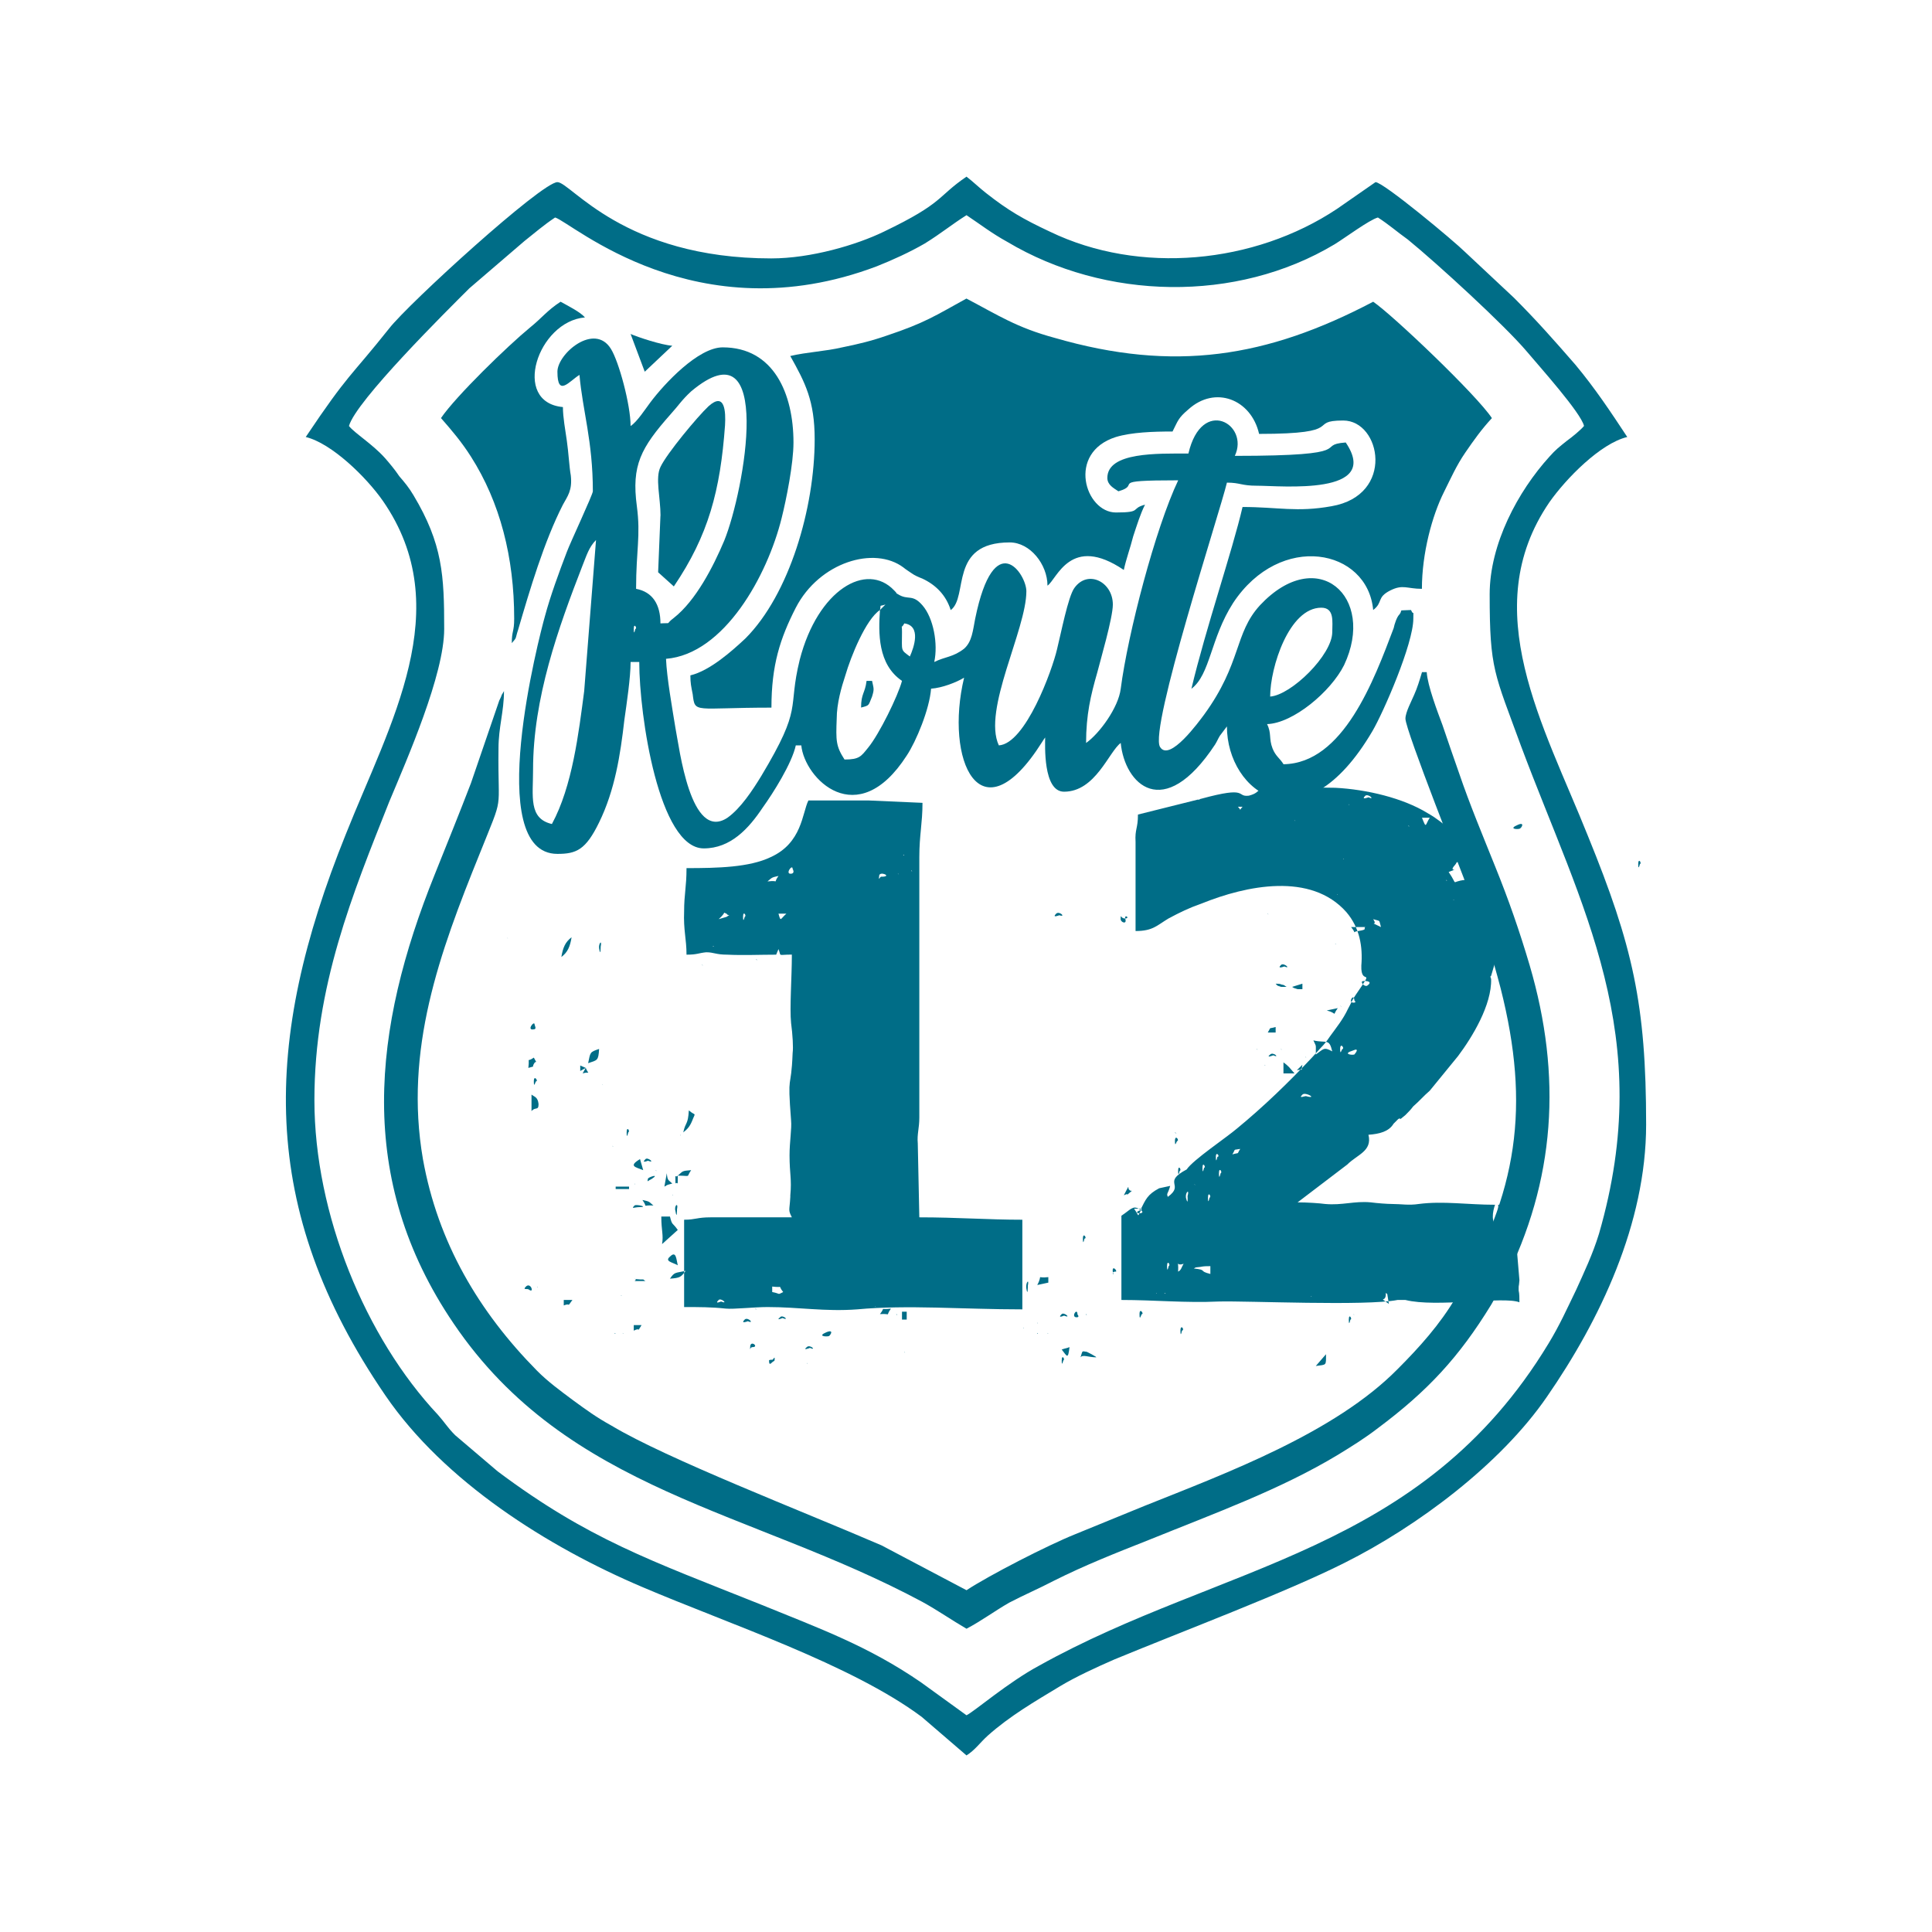 <?xml version="1.0" encoding="UTF-8"?>
<svg xmlns="http://www.w3.org/2000/svg" xmlns:xlink="http://www.w3.org/1999/xlink" xmlns:xodm="http://www.corel.com/coreldraw/odm/2003" xml:space="preserve" width="250px" height="250px" version="1.1" shape-rendering="geometricPrecision" text-rendering="geometricPrecision" image-rendering="optimizeQuality" fill-rule="evenodd" clip-rule="evenodd" viewBox="0 0 249.79 249.79">
 <g id="Layer_x0020_1">
  <rect fill="none" width="249.79" height="249.79"></rect>
  <g id="_105553259376256">
   <path fill="#006D87" d="M45.12 55.07c0.91,-3.25 12.61,-14.85 15.56,-17.79l7.12 -6.11c1.42,-1.12 2.44,-2.03 3.97,-3.05 2.13,0.61 18.2,15.16 41.59,6.31 2.04,-0.81 4.28,-1.83 6.21,-2.95 2.13,-1.32 3.46,-2.44 5.39,-3.66 1.83,1.22 3.25,2.34 5.29,3.46 12.61,7.52 29.59,7.93 42.31,0.3 1.32,-0.81 4.47,-3.15 5.59,-3.46 1.43,0.92 2.44,1.83 3.87,2.85 3.86,3.15 12.51,11.09 15.35,14.44 1.63,1.94 7.02,7.94 7.43,9.66 -0.41,0.51 -1.53,1.43 -2.24,1.94 -1.01,0.81 -1.42,1.12 -2.23,2.03 -4.07,4.48 -7.73,11.29 -7.73,17.8 0,9.76 0.61,10.17 4.06,19.63 7.84,20.95 17.5,37.43 10.07,63.06 -0.81,2.64 -1.93,4.98 -2.94,7.22 -1.23,2.54 -2.14,4.58 -3.56,6.92 -16.48,27.25 -42.21,28.47 -65.91,41.7 -3.97,2.13 -8.34,5.9 -9.36,6.4l-5.9 -4.27c-6.81,-4.68 -13.01,-6.92 -20.74,-10.07 -14.24,-5.69 -22.28,-8.44 -33.97,-17.19l-5.5 -4.68c-1.01,-1.01 -1.32,-1.62 -2.23,-2.64 -9.36,-9.97 -15.97,-25.94 -15.97,-40.68 0,-14.75 4.98,-26.75 9.66,-38.55 2.34,-5.59 7.12,-16.47 7.12,-22.37 0,-6.92 -0.2,-10.99 -3.97,-17.29 -0.61,-1.02 -1.12,-1.63 -1.83,-2.45 -0.61,-0.91 -1.22,-1.62 -1.83,-2.33 -1.63,-1.83 -3.97,-3.26 -4.68,-4.17l0 -0.01zm54.62 -21.66c-19.13,0 -25.94,-9.86 -27.67,-9.86 -2.03,0 -19.22,15.66 -21.76,18.92 -5.09,6.4 -5.19,5.69 -10.78,14.03 3.35,0.81 7.83,5.19 9.96,8.24 9.67,13.93 0.92,28.78 -4.78,43.12 -10.78,26.75 -11.39,48.41 5.09,72.52 7.63,11.19 21.05,19.63 33.25,24.81 11.19,4.78 26.96,9.97 36.11,16.78l5.8 4.99c1.12,-0.71 1.73,-1.63 2.74,-2.55 2.85,-2.54 6,-4.37 9.36,-6.4 2.03,-1.22 4.68,-2.44 7.02,-3.46 8.85,-3.66 22.37,-8.75 29.8,-12.51 9.35,-4.68 20.13,-12.71 26.13,-21.46 6.82,-9.86 12.82,-22.37 12.82,-35.19 0,-15.56 -1.73,-23.09 -7.53,-37.32 -5.69,-14.24 -14.44,-29.29 -4.98,-43.13 2.14,-3.05 6.61,-7.62 10.07,-8.44 -2.14,-3.25 -4.17,-6.3 -6.71,-9.35 -2.75,-3.16 -4.99,-5.7 -7.94,-8.65l-6.3 -5.9c-1.43,-1.42 -10.58,-9.05 -11.6,-9.05l-4.98 3.46c-10.68,7.11 -25.53,8.54 -37.12,2.94 -3.46,-1.62 -5.39,-2.74 -8.24,-4.98 -0.91,-0.71 -1.73,-1.52 -2.54,-2.13 -3.87,2.64 -2.85,3.35 -10.68,7.11 -3.56,1.73 -9.46,3.46 -14.55,3.46l0.01 0z"></path>
   <path fill="#006D87" d="M117.64 84.88c-1.23,-0.92 -1.02,-0.62 -1.02,-3.16 0,-1.32 -0.2,-0.2 0.3,-1.12 2.24,0.31 1.22,3.16 0.72,4.27l0 0.01zm46.58 5.18c0,-3.76 2.44,-11.49 6.61,-11.49 1.73,0 1.42,1.83 1.42,3.15 0,2.95 -5.29,8.14 -8.03,8.34zm-82.28 -8.75c0,-0.91 0.51,0 0.2,0 0,0 -0.2,1.02 -0.2,0zm31.83 -2.44c-0.2,2.95 -0.3,7.02 2.85,9.16 -0.51,1.93 -2.95,6.91 -4.38,8.64 -0.91,1.12 -1.12,1.53 -3.05,1.53 -1.12,-1.73 -1.12,-2.44 -1.01,-5.29 0,-1.93 0.61,-4.07 1.12,-5.6 0.71,-2.44 2.64,-7.22 4.47,-8.44l0 0zm0 0c0.2,-0.81 -0.2,-0.4 0.71,-0.71l-0.71 0.71zm-42.41 27.67c-3.05,-0.71 -2.44,-3.56 -2.44,-7.02 0,-9.25 3.25,-18.31 6.41,-26.44 0.5,-1.23 0.81,-2.34 1.73,-3.26l-1.53 19.53c-0.71,5.39 -1.52,12.3 -4.17,17.18l0 0.01zm14.03 -25.94c0,-2.44 -1.01,-4.07 -3.15,-4.47 0,-4.99 0.61,-6.82 0.1,-10.68 -0.71,-5.29 0.51,-7.53 4.37,-11.9 1.02,-1.12 1.43,-1.83 2.65,-2.95 10.78,-9.05 6.92,12.81 4.27,19.32 -1.42,3.36 -3.66,7.73 -6.51,9.97 -1.22,0.91 -0.1,0.61 -1.73,0.71l0 0zm-13.32 -32.54c0,3.35 1.53,1.22 2.85,0.41 0.41,4.67 1.73,8.54 1.73,15.05 0,0.41 -2.95,6.71 -3.36,7.83 -1.01,2.64 -2.13,5.69 -2.84,8.34 -0.72,2.54 -8.04,30.71 1.62,30.71 2.44,0 3.66,-0.51 5.39,-4.07 2.04,-4.17 2.75,-8.74 3.26,-13.22 0.3,-2.13 0.81,-5.49 0.81,-7.52l1.12 0c0,6.91 2.54,24.1 8.34,24.1 3.46,0 5.8,-2.54 7.63,-5.29 1.32,-1.83 3.76,-5.69 4.27,-8.03l0.71 0c0.41,4.27 7.22,11.28 13.63,1.32 1.22,-1.83 2.95,-6 3.15,-8.65 1.43,-0.1 3.26,-0.81 4.27,-1.42 -2.54,10.58 2.04,21.05 10.07,8.34 0.41,-0.61 0.11,-0.2 0.41,-0.61 0,0.91 -0.3,7.01 2.44,7.01 4.07,0 5.8,-5.18 7.33,-6.3 0.51,5.29 5.49,10.37 12.2,0.2 0.31,-0.51 0.31,-0.61 0.61,-1.12l0.92 -1.22c0,8.54 9.86,15.87 18.81,0.61 1.43,-2.44 5.29,-11.29 5.29,-14.54 0,-1.42 0.1,-0.2 -0.3,-1.12 -1.94,0.1 -0.92,-0.1 -1.53,0.61 -0.3,0.3 -0.61,1.22 -0.71,1.73 -2.54,6.71 -6.51,17.49 -14.24,17.6 -0.51,-0.82 -1.01,-1.02 -1.42,-2.04 -0.51,-1.32 -0.1,-1.93 -0.71,-3.15 3.35,-0.1 8.23,-4.17 9.96,-7.63 4.17,-8.85 -3.45,-15.66 -10.88,-7.73 -3.35,3.66 -2.34,7.43 -7.22,14.14 -0.61,0.81 -4.48,6.2 -5.7,4.17 -1.42,-2.34 7.73,-30.31 8.65,-34.17 1.73,0 1.83,0.4 3.87,0.4 3.15,0 16.17,1.33 11.49,-5.59 -4.17,0.3 2.13,1.73 -14.34,1.73 1.93,-4.07 -4.27,-7.73 -6,-0.3 -3.97,0 -10.48,-0.21 -10.48,3.15 0,0.91 0.82,1.32 1.43,1.73 3.15,-0.91 -1.73,-1.42 7.73,-1.42 -2.95,6.2 -6.51,19.83 -7.43,26.95 -0.3,2.44 -2.75,5.79 -4.48,7.01 0,-3.66 0.61,-6.2 1.43,-9.05 0.41,-1.62 2.03,-7.12 2.03,-8.85 0,-2.94 -3.25,-4.57 -4.98,-2.13 -0.81,1.12 -1.73,5.9 -2.24,7.93 -0.61,2.65 -4.07,12.21 -7.52,12.41 -2.14,-4.58 3.56,-14.95 3.56,-19.93 0,-2.24 -4.17,-8.44 -6.62,3.56 -0.3,1.52 -0.4,2.95 -1.42,3.86 -1.42,1.12 -2.44,1.02 -3.87,1.73 0.51,-2.34 -0.1,-5.69 -1.52,-7.32 -1.32,-1.53 -1.83,-0.61 -3.15,-1.43 -0.51,-0.3 0.1,0.11 -0.51,-0.5 -3.56,-3.77 -9.87,-0.11 -12.21,8.95 -1.63,6.61 0.51,5.9 -4.98,15.05 -1.12,1.83 -2.65,4.17 -4.37,5.39 -4.78,3.15 -6.21,-9.05 -6.72,-11.6 -0.41,-2.54 -1.12,-6.5 -1.22,-8.95 7.53,-0.61 13.12,-10.78 14.95,-18.2 0.61,-2.44 1.53,-7.02 1.53,-9.77 0,-6.3 -2.55,-12.3 -9.15,-12.3 -3.16,0 -7.53,4.68 -9.36,7.12 -0.61,0.81 -1.73,2.54 -2.55,3.05 0,-2.75 -1.52,-8.34 -2.54,-9.97 -2.13,-3.46 -6.92,0.61 -6.92,2.95l0 0z"></path>
   <path fill="#006D87" d="M102.17 46.02c1.94,3.46 3.16,5.8 3.16,10.78 0,8.85 -3.26,20.04 -8.95,25.74 -1.73,1.62 -4.58,4.17 -7.12,4.78 0,1.01 0.1,1.42 0.3,2.44 0.31,2.54 0.11,1.73 10.18,1.73 0,-5.49 1.12,-8.95 3.15,-12.92 3.05,-5.9 10.17,-8.03 13.93,-5.19 0.1,0.11 1.02,0.72 1.02,0.72 0.41,0.3 0.91,0.51 1.42,0.71 1.73,0.81 3.05,2.13 3.66,4.07 2.34,-1.73 -0.3,-8.75 7.63,-8.75 2.64,0 4.88,2.85 4.88,5.59 1.22,-0.81 2.95,-6.71 9.87,-2.03 0.3,-1.43 0.81,-2.75 1.22,-4.37 0.51,-1.53 0.91,-2.85 1.52,-4.07 -1.93,0.51 -0.3,1.01 -3.76,1.01 -3.97,0 -6.41,-7.73 0,-9.76 2.03,-0.61 4.78,-0.71 7.32,-0.71 0.72,-1.42 0.72,-1.73 2.04,-2.85 3.46,-3.15 8.13,-1.32 9.15,3.16 11.49,0 6.1,-1.73 10.88,-1.73 4.88,0 6.72,9.66 -1.52,11.08 -4.48,0.81 -6.92,0.1 -11.5,0.1 -1.32,5.7 -4.78,15.77 -6.61,23.5 2.45,-1.84 2.45,-6.51 5.39,-11.09 6.11,-9.25 17.39,-7.02 18.11,0.91 1.32,-1.01 0.4,-1.62 2.23,-2.54 1.63,-0.81 2.14,-0.2 4.07,-0.2 0,-4.58 1.32,-9.46 2.85,-12.51 0.91,-1.83 1.63,-3.46 2.75,-5.09 1.11,-1.62 2.13,-3.05 3.45,-4.47 -1.93,-2.95 -12.81,-13.32 -15.35,-15.05 -13.73,7.22 -25.74,9.15 -41.19,4.67 -4.89,-1.32 -7.33,-2.94 -11.4,-5.08 -4.06,2.24 -5.39,3.15 -10.27,4.78 -2.03,0.71 -3.76,1.12 -5.79,1.53 -2.14,0.51 -4.58,0.61 -6.72,1.12l0 -0.01z"></path>
   <path fill="#006D87" d="M170.12 176.61l1.32 -1.52c0,1.52 0.1,1.32 -1.32,1.52zm-32.85 -0.71c0,-0.91 0.5,-0.1 0.2,0 0,0 -0.2,0.91 -0.2,0zm19.52 -0.71l0.1 0.1c0,0 -0.1,-0.1 -0.1,-0.1zm-21.36 0l0.11 0.1c0,0 -0.11,-0.1 -0.11,-0.1zm4.27 0.3c0.31,-0.91 0.11,-0.81 0.82,-0.71l0.61 0.31c0.71,0.4 0.51,0.3 0.61,0.4 -1.02,0 -1.73,-0.4 -2.04,0zm-2.43 -1.01c0.61,-0.21 0.5,-0.11 1.01,-0.31 -0.2,1.63 -0.3,1.22 -1.01,0.31zm-5.29 -0.31l0.1 0.1c0,0 -0.1,-0.1 -0.1,-0.1zm1.01 -1.42l0.1 0.1c0,0 -0.1,-0.1 -0.1,-0.1zm-4.17 0l0.1 0.1c0,0 -0.1,-0.1 -0.1,-0.1zm6.61 -0.41l0.11 0.1c0,0 -0.11,0 -0.11,-0.1zm-1.32 0l0.1 0.1c0,0 -0.2,0 -0.1,-0.1zm18.51 -0.3c0,-0.92 0.61,-0.1 0.2,0 0,0 -0.2,1.01 -0.2,0zm-0.71 0l0.1 0.1c0,0 -0.1,-0.1 -0.1,-0.1zm-19.63 -0.41l0.1 0.1c0,0 -0.1,0 -0.1,-0.1zm22.78 -0.61l0.11 0.1c0,0 -0.11,-0.1 -0.11,-0.1zm-20.95 0l0.1 0.1c0,0 -0.2,-0.1 -0.1,-0.1zm40.28 -0.41c0,-0.91 0.51,0 0.2,0 0,0 -0.2,1.02 -0.2,0zm0.61 -0.71l0.1 0.1c0,0 -0.1,0 -0.1,-0.1zm-27.67 0c0,-0.91 0.61,0 0.31,0 -0.1,0 -0.31,1.02 -0.31,0zm-6.91 0l0.1 0.1c0,0 -0.2,0 -0.1,-0.1zm-3.15 0c0.3,-0.3 1.32,0.61 0.3,0.2 0,0 -0.92,0.41 -0.3,-0.2zm17.79 -0.31l0.11 0.11c0,0 -0.11,-0.11 -0.11,-0.11zm-15.76 0.72c-0.92,0.1 -0.1,-1.22 0,-0.51 0,0 0,0.1 0,0.1 0,0.1 0.3,0.3 0,0.41zm31.53 -1.12zm4.17 -1.02l-4.17 1.02 4.17 -1.02zm4.17 -1.01c0.1,0.1 0.2,0.1 0.2,0.2l0.2 1.22c-1.52,-1.12 -0.3,0 -0.4,-1.42l0 0zm-4.17 1.01zm-2.75 -0.3l2.75 0.3 -2.75 -0.3zm-2.74 -0.31l0.1 0.1c0,0 -0.21,-0.1 -0.1,-0.1zm-38.25 0l0.11 0.1c0,0 -0.11,-0.1 -0.11,-0.1zm19.33 -0.4l0.1 0.1c0,0 -0.2,0 -0.1,-0.1zm-1.12 0l0.1 0.1c0,0 -0.1,0 -0.1,-0.1zm-15.36 -1.02l-0.2 0.81 0.2 -0.81zm-1.42 0.4c-0.1,-0.71 0.41,-1.32 0.2,-0.3 0,0.1 0,1.53 -0.2,0.3zm44.14 -0.4l0.1 0.1c0,0 -0.1,-0.1 -0.1,-0.1zm-42.72 0c0.81,-1.53 -0.3,-0.82 1.43,-1.02l0 0.71 -1.43 0.31zm37.84 -1.02zm-13.33 0l13.33 0 -13.33 0zm-13.32 0l0.1 0.1c0,0 -0.1,-0.1 -0.1,-0.1zm13.32 0l-0.4 -0.71 0.4 0.71zm-14.75 -0.71c-0.1,-0.92 0.62,-0.1 0.41,0l-0.1 0c-0.61,0 -0.1,0.81 -0.3,0l-0.01 0zm10.48 -0.41zm0 0zm0 0c0.41,-0.2 0,-0.1 0.82,-0.2 0.5,-0.1 0.81,-0.1 1.32,-0.1l0 1.01c-1.63,-0.4 -0.31,-0.51 -2.14,-0.71zm-3.46 -0.31c0,-0.91 0.51,-0.1 0.21,0 0,0 -0.21,1.02 -0.21,0zm1.43 0.72c0.1,-1.83 -0.41,-0.61 0.71,-1.02 -0.3,0.51 -0.3,0.82 -0.71,1.02zm-27.36 -1.43l-0.2 0.82 0.2 -0.82zm0 0c-0.31,-0.51 -0.1,-0.3 -0.31,-1.01 0.21,0.2 0.31,-0.1 0.51,0.51 0.11,0.71 0.11,0.1 -0.2,0.51l0 -0.01zm5.29 -1.42l0.1 0.1c0,0 -0.1,0 -0.1,-0.1zm-1.43 -0.61zm-1.42 0l1.42 0 -1.42 0zm-1.43 0zm7.02 -0.41l-7.02 0.41 7.02 -0.41zm7.02 -0.4c0,-0.92 0.61,0 0.2,0 0,0 -0.2,1.01 -0.2,0zm-5.59 0.4zm-1.43 0l1.43 0 -1.43 0zm-1.42 0zm8.03 -2.13l-8.03 2.13 8.03 -2.13zm8.04 -2.14c-0.71,1.12 -0.2,1.12 -1.02,0l1.02 0zm-5.9 0l0.1 0.1c0,0 -0.1,-0.1 -0.1,-0.1zm-6.31 -0.41l0.41 0.72 -0.41 -0.72zm12.21 0.41zm4.27 -0.71l-4.27 0.71 4.27 -0.71zm4.27 -0.71c0,-0.92 0.51,-0.1 0.2,0 0,0 -0.2,1.01 -0.2,0zm-2.85 0c-0.1,-0.71 0.51,-1.22 0.21,-0.2 0,0 0.1,1.42 -0.21,0.2zm-8.03 -0.31c0.91,-1.73 0.41,-0.91 0.71,-0.71 0.2,0.3 0.61,-0.1 0,0.41 -0.81,0.71 0.3,-0.2 -0.71,0.3zm9.15 -1.42l0.1 0.1c0,0 -0.2,-0.1 -0.1,-0.1zm3.15 -1.43c0,-0.91 0.51,-0.1 0.21,0 0,0 -0.21,1.02 -0.21,0zm-5.28 -0.3c0,-0.91 0.51,-0.1 0.2,0 0,0 -0.2,0.92 -0.2,0zm3.15 -0.41c0,-0.91 0.51,0 0.2,0 0,0 -0.2,1.02 -0.2,0zm3.46 -1.42l-0.21 0.81 0.21 -0.81zm-1.73 0c0,-0.81 0.61,0 0.2,0 0,0 -0.2,1.02 -0.2,0zm2.13 -0.31l-0.4 0.31 0.4 -0.31zm0 0c0.51,-0.81 0,-0.51 1.02,-0.71 -0.51,0.81 0,0.41 -1.02,0.71zm-7.42 -1.73c0,-0.91 0.61,-0.1 0.3,0 -0.1,0 -0.3,0.92 -0.3,0zm0 -1.11l0.2 0.1c-0.1,0 -0.2,0 -0.2,-0.1zm5.29 -1.33l0.1 0.1c0,0 -0.1,-0.1 -0.1,-0.1zm11.19 -3.56c0.4,-0.4 2.03,0.61 0.51,0.21 -0.11,-0.1 -1.12,0.4 -0.51,-0.21zm-12.61 0l0.1 0.11c0,0 -0.1,-0.11 -0.1,-0.11zm11.89 -1.72l0.11 0.1c0,0 -0.11,-0.1 -0.11,-0.1zm-1.73 -2.45c0.51,0.41 0.31,0.21 0.72,0.61l0.71 0.82 -1.43 0 0 -1.43zm2.45 0.31c-0.21,0.92 0.2,0.51 -0.72,0.71l0.72 -0.71zm-4.89 0l0.11 0.1c0,0 -0.11,0 -0.11,-0.1zm4.89 0l0.71 -0.41 -0.71 0.41zm0.4 -1.02l0.11 0.1c0,0 -0.21,-0.1 -0.11,-0.1zm-4.57 -0.3c0.4,-0.41 1.32,0.51 0.4,0.1 0,0 -1.01,0.41 -0.4,-0.1zm10.88 0c-0.41,0.1 -1.53,-0.1 -0.2,-0.51 0.91,-0.41 0.4,0.3 0.2,0.51zm-1.83 -0.71c0,-0.92 0.61,-0.1 0.3,0 -0.1,0 -0.3,0.91 -0.3,0zm-7.63 0l0.1 0.1c0,0 -0.2,-0.1 -0.1,-0.1zm-3.15 0l0.1 0.1c0,0 -0.21,-0.1 -0.1,-0.1zm-1.12 0l0.1 0.1c0,0 -0.1,-0.1 -0.1,-0.1zm8.44 -1.12c1.73,0.4 2.03,-0.31 2.44,1.42 -1.12,-0.61 -1.12,-0.3 -2.13,0.41 0,-1.43 0.1,-0.92 -0.31,-1.83l0 0zm-4.88 -1.73l0 0.71 -1.02 0c0.51,-0.81 0,-0.41 1.02,-0.71zm4.88 -0.31l0.1 0.1c0,0 -0.1,-0.1 -0.1,-0.1zm3.15 -2.13c-0.81,1.12 0.11,0.71 -1.42,0.3l1.42 -0.3zm0.31 -0.31l0.2 0.1c-0.1,0 -0.2,-0.1 -0.2,-0.1zm1.83 -0.4c-0.92,0.1 -0.1,-1.23 0,-0.41 0,0 0,0.1 0,0.1 0,0 0.3,0.3 0,0.3l0 0.01zm2.75 -1.43zm0.71 -0.31l-0.71 0.31 0.71 -0.31zm0.71 -0.3l0.1 0.1c0,0 -0.1,-0.1 -0.1,-0.1zm-0.71 0.3l-0.41 -0.61 0.41 0.61zm-11.5 -0.3l1.33 -0.41 0 0.71c-0.21,0 -0.51,0 -0.61,0 -0.61,-0.2 -0.41,-0.1 -0.72,-0.3zm-2.13 -0.41c0.2,0 0.61,0 0.71,0.1 0.61,0.11 0.3,0.11 0.71,0.31 -0.2,0 -0.61,0 -0.71,0 -0.61,-0.2 -0.41,-0.1 -0.71,-0.41l0 0zm11.19 -0.3c0.1,-0.1 1.52,-0.1 0.71,0.51 -0.31,0.3 -0.92,-0.31 -0.71,-0.51zm-11.9 -1.02l0.1 0.1c0,0 -0.1,-0.1 -0.1,-0.1zm1.42 -1.12c0.41,-0.3 1.32,0.61 0.41,0.21 0,0 -1.02,0.4 -0.41,-0.21zm7.02 -2.74l0.1 0.1c0,0 -0.2,-0.1 -0.1,-0.1zm3.86 -2.14c-0.3,0.2 0.41,0.31 -0.91,0.51 -0.92,0.1 -0.1,0.51 -0.92,-0.51l1.84 0 -0.01 0zm0 0l0.1 -0.71 -0.1 0.71zm1.02 -1.02c1.01,0.31 0.71,0 1.01,1.02 -1.83,-0.91 -0.3,0 -1.01,-1.02zm-13.63 -0.71l0.1 0.1c0,0 -0.2,-0.1 -0.1,-0.1zm-27.36 0c0.41,-0.41 1.33,0.51 0.41,0.2 0,0 -1.01,0.41 -0.41,-0.2zm-0.3 -1.01zm25.83 -0.41l-25.83 0.41 25.83 -0.41zm25.83 -0.41l0.1 0.1c0,0 -0.1,0 -0.1,-0.1zm-25.53 -0.3l-0.3 0.71 0.3 -0.71zm10.48 -0.41l0.1 0.1c0,0 -0.1,0 -0.1,-0.1zm-10.48 0.41zm12.31 -1.12l-12.31 1.12 12.31 -1.12zm12.31 -1.12l0.1 0.1c0,0 -0.2,0 -0.1,-0.1zm4.88 -1.73c0.3,-0.3 1.32,0.61 0.41,0.2 0,0 -1.02,0.41 -0.41,-0.2zm19.93 -0.3c0,-0.92 0.51,-0.11 0.21,0 0,0 -0.21,0.91 -0.21,0zm-24.51 0l0.11 0.1c0,0 -0.11,-0.1 -0.11,-0.1zm2.14 2.03c-2.03,0.2 -0.81,0.91 -2.14,-1.02 1.73,-0.71 -0.2,0.21 0.82,-0.91 0.41,-0.51 -0.1,-0.1 0.51,-0.51 0.51,-0.41 0,-0.1 0.81,-0.3 -0.3,0.71 0,1.22 0,2.74l0 0zm-15.76 -2.75l0.1 0.1c0,0 -0.21,-0.1 -0.1,-0.1zm28.68 -1.01zm0 0zm0 0zm-0.31 -1.43l0.3 1.43 -0.3 -1.43zm-0.3 -1.42c0,-1.02 1.22,0 0.3,0 -0.41,0 -0.3,0.81 -0.3,0zm5.59 -0.41zm-12.61 0l12.61 0 -12.61 0zm-12.61 0l0.1 0.1c0,0 -0.2,0 -0.1,-0.1zm14.34 0.41c-0.41,0.1 -1.43,0 -0.21,-0.51 0.92,-0.41 0.51,0.41 0.21,0.51zm-1.73 -0.41l-0.82 -0.2 0.82 0.2zm-27.36 -0.71l0.1 0.1c0,0 -0.1,0 -0.1,-0.1zm16.48 -0.31l1.01 0c-0.61,0.92 -0.41,1.53 -1.01,0zm0 0zm-11.6 -0.71l11.6 0.71 -11.6 -0.71zm-11.59 -0.71c-0.51,0.51 -0.1,0.51 -0.61,0l0.61 0zm-2.44 0l0.1 0.1c0,0 -0.1,-0.1 -0.1,-0.1zm16.17 -0.31l0.1 0.11c0,0 -0.2,-0.11 -0.1,-0.11zm-13.73 0.31zm-0.61 0l0.61 0 -0.61 0zm-0.61 0l-0.82 -0.2 0.82 0.2zm17.08 -1.42c0.41,-0.31 1.33,0.61 0.41,0.2 0,0 -1.02,0.41 -0.41,-0.2zm-23.08 48.31c-3.26,1.73 -0.21,1.93 -2.45,3.55 -0.2,-0.5 0,-0.3 0.31,-1.42l-1.43 0.31c-1.52,0.81 -1.73,1.42 -2.44,2.84 -1.42,0.51 1.32,0.61 -0.2,-0.2 -0.81,-0.41 -1.02,0.1 -2.24,0.91l0 10.89c4.27,0 8.24,0.4 12.61,0.2 3.66,-0.1 19.02,0.61 23.09,-0.2l1.02 0c3.96,1.01 12.71,-0.51 14.74,0.3 0,-0.51 0,-1.12 -0.1,-1.52 0,-1.02 0,-0.11 0.1,-1.33l-0.3 -3.56c-0.1,-0.4 -0.61,-0.3 -0.1,-1.73l0.4 -4.47 -2.74 0 0 2.85c-1.02,-0.41 -0.71,-2.04 -0.41,-2.85 -3.56,0 -6.71,-0.51 -9.86,-0.1 -1.33,0.2 -2.24,0 -3.46,0 -0.61,0 -1.93,-0.1 -2.75,-0.21 -2.13,-0.2 -3.66,0.41 -5.9,0.21 -0.71,-0.1 -2.34,-0.21 -3.56,-0.21l6.41 -4.88c1.32,-1.32 3.26,-1.73 2.75,-3.86 1.42,-0.1 2.64,-0.41 3.25,-1.43l0.61 -0.61c0.61,-0.3 -0.3,0.51 0.92,-0.51 0.3,-0.3 0.71,-0.71 1.01,-1.12 0.82,-0.71 1.32,-1.32 2.14,-2.03l3.66 -4.48c1.83,-2.44 4.37,-6.61 4.27,-9.96l-0.1 -0.31c0,0 0.1,-0.1 0.1,-0.1l0.81 -2.75c0.1,-1.22 0.2,-2.74 0,-3.96l-0.91 -4.38c-0.1,-0.3 -0.31,-1.12 -0.51,-1.52 -0.41,-0.92 -0.81,-1.83 -1.32,-2.65 -1.02,-1.83 -0.72,-0.91 -2.45,-1.73 -0.4,-1.42 -0.51,1.33 0.21,-0.3 0.3,-0.41 0.51,-0.41 -1.02,-1.63 -1.32,-0.91 -1.63,-1.32 -3.05,-2.13 -3.15,-1.93 -7.83,-3.05 -11.9,-3.26l-7.12 -0.1c-3.66,0 -2.13,0.61 -4.06,1.12 -1.73,0.2 0.1,-1.32 -6.21,0.41 -0.1,0 -0.2,0.1 -0.2,0.1 -0.1,0 -0.2,0 -0.2,0l-7.73 1.93c0,1.84 -0.41,1.84 -0.31,3.56l0 11.5c2.24,0 2.75,-0.72 4.27,-1.63 1.53,-0.81 2.55,-1.32 4.28,-1.93 5.79,-2.34 14.13,-4.07 18.71,1.12 1.73,2.03 2.13,4.47 1.93,6.91 -0.1,2.85 1.93,-0.1 -0.71,3.76 -0.51,0.72 -0.61,1.12 -1.02,1.84 -0.61,1.32 -1.52,2.44 -2.33,3.56 -0.41,0.61 -0.72,1.01 -1.23,1.52l-1.01 1.12c-3.05,3.26 -6.31,6.41 -9.76,9.25 -1.43,1.22 -5.7,4.07 -6.51,5.29l0 0.01z"></path>
   <path fill="#006D87" d="M87.84 176.61l0.1 0.1c0,0 -0.1,-0.1 -0.1,-0.1zm16.47 -0.4l0.1 0.1c0,0 -0.1,0 -0.1,-0.1zm-4.88 -0.31c0,-0.1 0.3,-0.1 0.41,-0.1 0.1,0.1 0.4,-0.71 0.3,0.1l-0.1 0.1c-0.2,0 -0.61,0.81 -0.61,-0.1zm17.49 -1.12l0.1 0.1c0,0 -0.1,0 -0.1,-0.1zm-12.61 -0.61c0.41,-0.41 1.33,0.51 0.41,0.1 0,0 -1.02,0.41 -0.41,-0.1zm-7.32 0c0,-1.01 1.22,0 0.3,0 -0.4,0 -0.3,0.71 -0.3,0zm1.73 -0.71l0.1 0.1c0,0 -0.1,-0.1 -0.1,-0.1zm-18.21 -1.12l0.1 0.1c0,0 -0.1,0 -0.1,-0.1zm-1.02 0l0.11 0.1c0,0 -0.21,0 -0.11,-0.1zm27.67 0.41c-0.41,0.1 -1.52,0 -0.3,-0.51 1.01,-0.41 0.51,0.41 0.3,0.51zm-15.46 -1.43l0.1 0.11c0,0 -0.1,-0.11 -0.1,-0.11zm-9.76 0.72l0 -0.72 1.01 0c-0.71,1.12 0,0.21 -1.01,0.72zm25.52 -1.43l0.11 0.1c0,0 -0.11,-0.1 -0.11,-0.1zm-11.18 0c0.41,-0.4 1.32,0.61 0.41,0.21 0,0 -1.02,0.4 -0.41,-0.21zm20.34 -1.02l0.61 0 0 1.02 -0.61 0 0 -1.02zm-15.76 0.72c0.3,-0.41 1.32,0.51 0.3,0.1 0,0 -0.92,0.41 -0.3,-0.1zm15.05 -0.41l0.1 0.1c0,0 -0.2,0 -0.1,-0.1zm-2.14 0c0.81,-1.01 -0.2,-0.51 1.42,-0.71 -0.81,1.12 0.21,0.61 -1.42,0.71zm-16.07 -0.71l0.1 0.1c0,0 -0.2,0 -0.1,-0.1zm20.95 -0.31zm-2.74 0l2.74 0 -2.74 0zm-2.75 0l0.1 0.1c0,0 -0.2,-0.1 -0.1,-0.1zm2.75 0zm-11.5 -0.41l11.5 0.41 -11.5 -0.41zm-11.49 -0.4c0.3,-0.3 1.32,0.61 0.3,0.2 0,0 -0.91,0.41 -0.3,-0.2zm-20.03 0.71l0 -0.71 1.12 0c-0.82,1.12 -0.11,0.3 -1.12,0.71zm7.42 -1.32l0.1 0.1c0,0 -0.2,-0.1 -0.1,-0.1zm19.53 -1.12c1.62,0.2 0.61,-0.3 1.42,0.71 -0.81,0.41 -0.3,0.2 -1.42,0l0 -0.71zm-30.41 0l0.1 0.1c0,0 -0.1,0 -0.1,-0.1zm-1.43 0c0.61,-0.61 1.12,0.91 0.41,0.41 -0.2,-0.21 -0.91,0.1 -0.41,-0.41zm18.21 -0.3l0.1 0.1c0,0 -0.1,-0.1 -0.1,-0.1zm-22.38 0l0.11 0.1c0,0 -0.11,-0.1 -0.11,-0.1zm19.63 -0.41l-1.42 0c0.61,-0.41 -0.82,-0.31 0.71,-0.21 0.71,0 0.3,0 0.71,0.21zm-3.56 -0.31l0.1 0.1c0,0 -0.1,-0.1 -0.1,-0.1zm10.58 -0.4zm0 0zm0 0l-0.81 -0.11 0.81 0.11zm-3.86 0.4c0.61,-0.91 0.71,-0.71 2.03,-1.01 -0.61,0.81 -0.71,0.91 -2.03,1.01zm1.01 -1.73c-0.71,-0.4 -1.73,-0.51 -1.01,-1.12 0.81,-0.81 0.81,0.31 1.01,1.12zm-2.03 -2.74c0.2,-1.22 -0.1,-1.73 -0.1,-3.56l1.12 0c0.3,1.22 0.3,0.71 1.01,1.73l-2.03 1.83 0 0zm1.73 -4.27c-0.21,-0.72 0.41,-1.22 0.2,-0.21 0,0 0,1.43 -0.2,0.21zm-5.29 -0.72c0.2,-0.2 1.93,0.21 0.61,0.21 -0.61,0 -1.12,0.3 -0.61,-0.21zm1.02 -0.71c1.01,0.21 0.81,0.21 1.42,0.71 -1.63,-0.1 -0.61,0.41 -1.42,-0.71zm3.86 -0.71l0.1 0.1c0,0 -0.1,0 -0.1,-0.1zm-2.44 -0.3l0.1 0.1c0,0 -0.1,-0.1 -0.1,-0.1zm-4.88 -0.72l1.73 0 0 0.31 -1.73 0 0 -0.31zm7.73 -0.4l-0.41 0 0.41 0zm-5.29 0l0.1 0.1c0,0 -0.1,0 -0.1,-0.1zm5.59 -1.02c0,1.63 0,0.71 -0.3,1.01 0,-1.62 -0.1,-0.61 0.3,-1.01zm-0.71 1.02c-0.71,0.2 -0.51,0.1 -1.02,0.4l0.31 -1.73c0.1,1.02 0.2,0.82 0.71,1.33zm-3.15 -0.61c0,-0.21 1.62,-0.72 0.51,0 -0.61,0.3 -0.61,0.51 -0.51,0zm-3.16 0l0.11 0.1c0,0 -0.11,-0.1 -0.11,-0.1zm7.02 -0.41c0.71,-0.61 0.51,-0.61 1.73,-0.71 -0.71,1.01 0.1,0.71 -1.73,0.71zm-2.85 -0.71l0.11 0.1c0,0 -0.11,0 -0.11,-0.1zm-2.03 -1.43l0.41 1.43c-1.02,-0.41 -1.94,-0.51 -0.41,-1.43zm0.71 0c0.31,-0.3 1.32,0.61 0.31,0.21 0,0 -0.92,0.4 -0.31,-0.21zm-4.27 -1.72l0.1 0.1c0,0 -0.1,0 -0.1,-0.1zm8.75 -1.43l0.1 0.1c0,0 -0.1,0 -0.1,-0.1zm-6.92 -0.3c0,-0.92 0.51,-0.11 0.2,0 0,0 -0.2,1.01 -0.2,0zm7.32 0c0.31,-1.43 0.61,-0.92 0.72,-2.85 0.91,0.81 0.91,0.1 0.4,1.42 -0.3,0.71 -0.61,1.02 -1.12,1.43zm-0.71 -2.14zm0 0zm0 0zm-9.46 -0.3l9.46 0.3 -9.46 -0.3zm-9.45 -0.31l0 -2.14c0.4,0.31 0.81,0.31 0.91,1.22 0,0.92 -0.41,0.31 -0.91,0.92zm11.18 -1.73l0.1 0.1c0,0 -0.1,-0.1 -0.1,-0.1zm-8.74 -0.71l0.1 0.1c0,0 -0.1,-0.1 -0.1,-0.1zm2.44 -0.71l0.1 0.1c0,0 -0.1,-0.1 -0.1,-0.1zm4.27 -0.31l0.1 0.1c-0.1,-0.1 -0.2,-0.1 -0.1,-0.1zm-8.85 -0.4c0,-0.92 0.61,0 0.3,0 -0.1,0 -0.3,1.01 -0.3,0zm6.71 -1.73c0.41,1.01 0.61,0.4 -0.4,0.71l0.4 -0.71zm0.71 -0.41zm-0.71 0.41l0.71 -0.41 -0.71 0.41zm-0.71 0.4l0 -0.71 0.71 0.31 -0.71 0.4zm-3.86 -0.71l0.1 0.1c0,0 -0.1,-0.1 -0.1,-0.1zm-2.14 -1.02c0.51,1.02 0.3,0.21 0,0.82 -0.3,0.51 0.3,0.2 -0.71,0.51 0.2,-1.63 -0.31,-0.61 0.71,-1.33zm7.02 0.72c0.3,-1.43 0.2,-1.43 1.42,-1.84 -0.1,1.53 -0.2,1.43 -1.42,1.84zm-7.02 -0.72zm9.15 -1.11l-9.15 1.12 9.15 -1.12zm9.16 -1.12zm0 0zm0 0zm-9.16 -0.72l9.16 0.72 -9.16 -0.72zm-9.15 -0.71c-1.02,0.21 0.1,-1.22 0.1,-0.61 0,0.1 0.31,0.61 -0.1,0.61zm-4.88 -4.17zm17.49 -1.73l-17.49 1.73 17.49 -1.73zm17.49 -1.72l0.11 0.1c0,0 -0.11,-0.1 -0.11,-0.1zm-8.33 -0.72l0.1 0.1c0,0 -0.21,-0.1 -0.1,-0.1zm7.01 -0.71l0.1 0.1c-0.1,0 -0.2,-0.1 -0.1,-0.1zm-9.15 0zm0 0zm0 0zm-5.59 -0.71l5.59 0.71 -5.59 -0.71zm-5.6 -0.71c-0.1,-0.61 0.41,-1.22 0.2,-0.2 0,0 0,1.42 -0.2,0.2zm14.75 -0.31l0.1 0.1c-0.1,0 -0.2,-0.1 -0.1,-0.1zm-18.31 -1.12c-0.2,1.23 -0.51,1.94 -1.32,2.55 0.2,-1.22 0.51,-1.94 1.32,-2.55zm-8.34 0l0.1 0.21c0,-0.1 -0.1,-0.1 -0.1,-0.21zm8.34 0zm18.61 -1.32l-18.61 1.32 18.61 -1.32zm18.62 -1.32l0.1 0.1c0,0 -0.1,-0.1 -0.1,-0.1zm-15.06 0c0,-0.91 0.51,-0.1 0.21,0 0,0 -0.21,0.91 -0.21,0zm5.6 -0.41c-0.81,0.71 -0.71,1.12 -1.02,0l1.02 0zm-8.75 0.71c1.12,-1.01 0.41,-0.91 1.02,-0.71 0.2,0.41 0.71,-0.1 0,0.41l-1.02 0.3zm8.75 -0.71zm6 -2.44l-6 2.44 6 -2.44zm6 -2.44c0,-0.71 1.83,0.1 0.3,0.1 -0.2,-0.1 -0.41,0.71 -0.3,-0.1zm-14.44 0.71c0.61,-0.51 0.51,-0.51 1.42,-0.71 -0.81,1.12 0.3,0.51 -1.42,0.71zm16.88 -1.01l0.1 0.1c0,0 -0.2,-0.1 -0.1,-0.1zm-14.75 0l0.1 0.1c0,0 -0.1,-0.1 -0.1,-0.1zm16.48 -0.41l0.1 0.1c0,0 -0.2,0 -0.1,-0.1zm-15.46 0.41c-1.02,0.2 0.1,-1.33 0.1,-0.61 0,0 0.31,0.5 -0.1,0.61zm14.44 -2.45l0.1 0.11c-0.1,0 -0.2,-0.11 -0.1,-0.11zm-16.17 12.21c0.41,1.02 -0.2,0.71 1.73,0.71 0,2.95 -0.3,6.92 -0.1,8.85 0.2,1.52 0.3,3.15 0.2,3.87 -0.2,5.18 -0.71,2.13 -0.2,8.74 0.1,1.02 -0.2,2.75 -0.2,4.48 0,2.44 0.3,3.05 0.1,5.19 0,0 0,0.1 0,0.2 -0.1,1.83 -0.31,1.63 0.2,2.64l-10.47 0c-1.84,0 -1.94,0.31 -3.46,0.31l0 11.29c1.93,0 3.56,0 5.39,0.2 1.01,0.1 3.66,-0.2 5.39,-0.2 4.07,0 7.42,0.61 11.59,0.3 6.51,-0.61 13.63,0 21.36,0l0 -11.59c-4.48,0 -8.44,-0.31 -13.32,-0.31l-0.2 -9.56c-0.11,-1.22 0.2,-1.93 0.2,-3.35l0 -23.5c0,-1.32 0,-2.54 0,-3.76l0 -6.41c0,-2.84 0.41,-4.37 0.41,-7.01l-7.02 -0.31c-2.54,0 -5.19,0 -7.73,0 -0.81,1.63 -0.81,5.49 -4.88,7.33 -2.75,1.32 -6.82,1.42 -10.88,1.42 0,2.44 -0.31,3.36 -0.31,5.59 -0.1,2.44 0.31,3.56 0.31,5.6 1.42,0 1.52,-0.21 2.54,-0.31 1.02,0 1.22,0.31 2.75,0.31 2.03,0.1 4.17,0 6.3,0l0.3 -0.72 0 0z"></path>
   <path fill="#006D87" d="M181.71 92.91c0,1.52 7.42,20.14 8.44,22.98 1.63,3.97 2.75,7.63 3.87,11.9 3.86,15.26 2.23,26.45 -5.8,39.97 -2.04,3.46 -4.68,6.41 -7.53,9.26 -8.13,8.24 -22.07,13.42 -32.75,17.69l-8.95 3.66c-3.56,1.43 -11.08,5.29 -14.03,7.23l-10.99 -5.8c-10.37,-4.48 -27.76,-11.19 -34.88,-15.46 -2.03,-1.12 -3.26,-2.03 -5.08,-3.36 -1.63,-1.22 -3.16,-2.33 -4.58,-3.76 -7.53,-7.63 -12.82,-16.58 -14.75,-27.36 -2.44,-14.13 2.14,-26.64 7.33,-39.46 3.25,-8.14 2.33,-4.88 2.44,-13.63 0,-2.74 0.71,-4.78 0.71,-7.42l-0.3 0.51c0,0.1 -0.31,0.71 -0.31,0.71l-3.66 10.68c-1.52,3.96 -3.05,7.73 -4.68,11.8 -8.03,19.93 -10.27,39.35 2.44,58.07 14.75,21.77 38.45,24.1 60.62,36 2.03,1.12 3.76,2.34 5.69,3.46 1.94,-1.02 3.56,-2.24 5.5,-3.36 1.93,-1.01 3.86,-1.83 5.79,-2.84 4.07,-2.04 7.94,-3.56 12.31,-5.29 8.54,-3.46 16.98,-6.51 24.41,-10.99 1.83,-1.12 3.46,-2.13 5.19,-3.46 6.4,-4.78 10.47,-9.15 14.64,-15.96 0.61,-1.12 1.02,-1.63 1.63,-2.85 6.71,-13.22 7.52,-26.75 3.35,-40.99 -1.32,-4.47 -2.74,-8.54 -4.47,-12.81 -1.63,-4.07 -3.26,-7.94 -4.68,-12.11 -0.71,-2.03 -1.42,-4.07 -2.14,-6.2 -0.61,-1.63 -1.93,-5.09 -2.03,-6.82l-0.61 0c-0.3,1.02 -0.61,2.04 -1.02,2.95 -0.3,0.72 -1.12,2.24 -1.12,3.05l0 0.01z"></path>
   <path fill="#006D87" d="M57.02 54.06c1.42,1.62 2.64,3.05 3.87,4.98 3.76,5.9 5.59,13.02 5.59,20.95 0,1.73 -0.31,1.53 -0.31,3.16 0.72,-0.82 0.41,-0.51 0.82,-1.73 1.52,-5.19 3.35,-11.39 5.79,-16.17 0.61,-1.12 1.23,-1.84 1.02,-3.77 -0.2,-1.12 -0.3,-3.05 -0.51,-4.47 -0.2,-1.43 -0.51,-3.05 -0.51,-4.38 -6.71,-0.61 -3.25,-11.08 2.85,-11.59 -0.61,-0.71 -2.24,-1.52 -3.15,-2.03 -1.73,1.12 -2.45,2.13 -3.97,3.35 -2.85,2.34 -9.56,8.85 -11.5,11.7l0.01 0z"></path>
   <path fill="#006D87" d="M85.39 66.67l-0.3 7.32 2.03 1.83c4.48,-6.61 6.01,-12.4 6.62,-20.84 0.1,-1.73 0,-4.38 -2.14,-2.45 -1.42,1.33 -5.39,6.11 -6.2,7.83 -0.71,1.43 0,3.97 0,6.31l-0.01 0z"></path>
   <path fill="#006D87" d="M83.36 48.06l3.56 -3.36c-1.42,-0.1 -4.48,-1.12 -5.39,-1.52l1.83 4.88z"></path>
   <path fill="#006D87" d="M111.33 91.48c1.12,-0.3 0.91,-0.2 1.42,-1.42 0.31,-1.01 0.21,-1.01 0,-2.03l-0.71 0c-0.2,1.62 -0.71,1.62 -0.71,3.45z"></path>
   <path fill="#006D87" d="M144.89 118.84c0,0.41 0.82,0.72 0.61,0 -0.2,-0.81 0.82,0 -0.2,-0.1 -0.41,-0.1 -0.41,-0.61 -0.41,0.1z"></path>
  </g>
 </g>
</svg>
